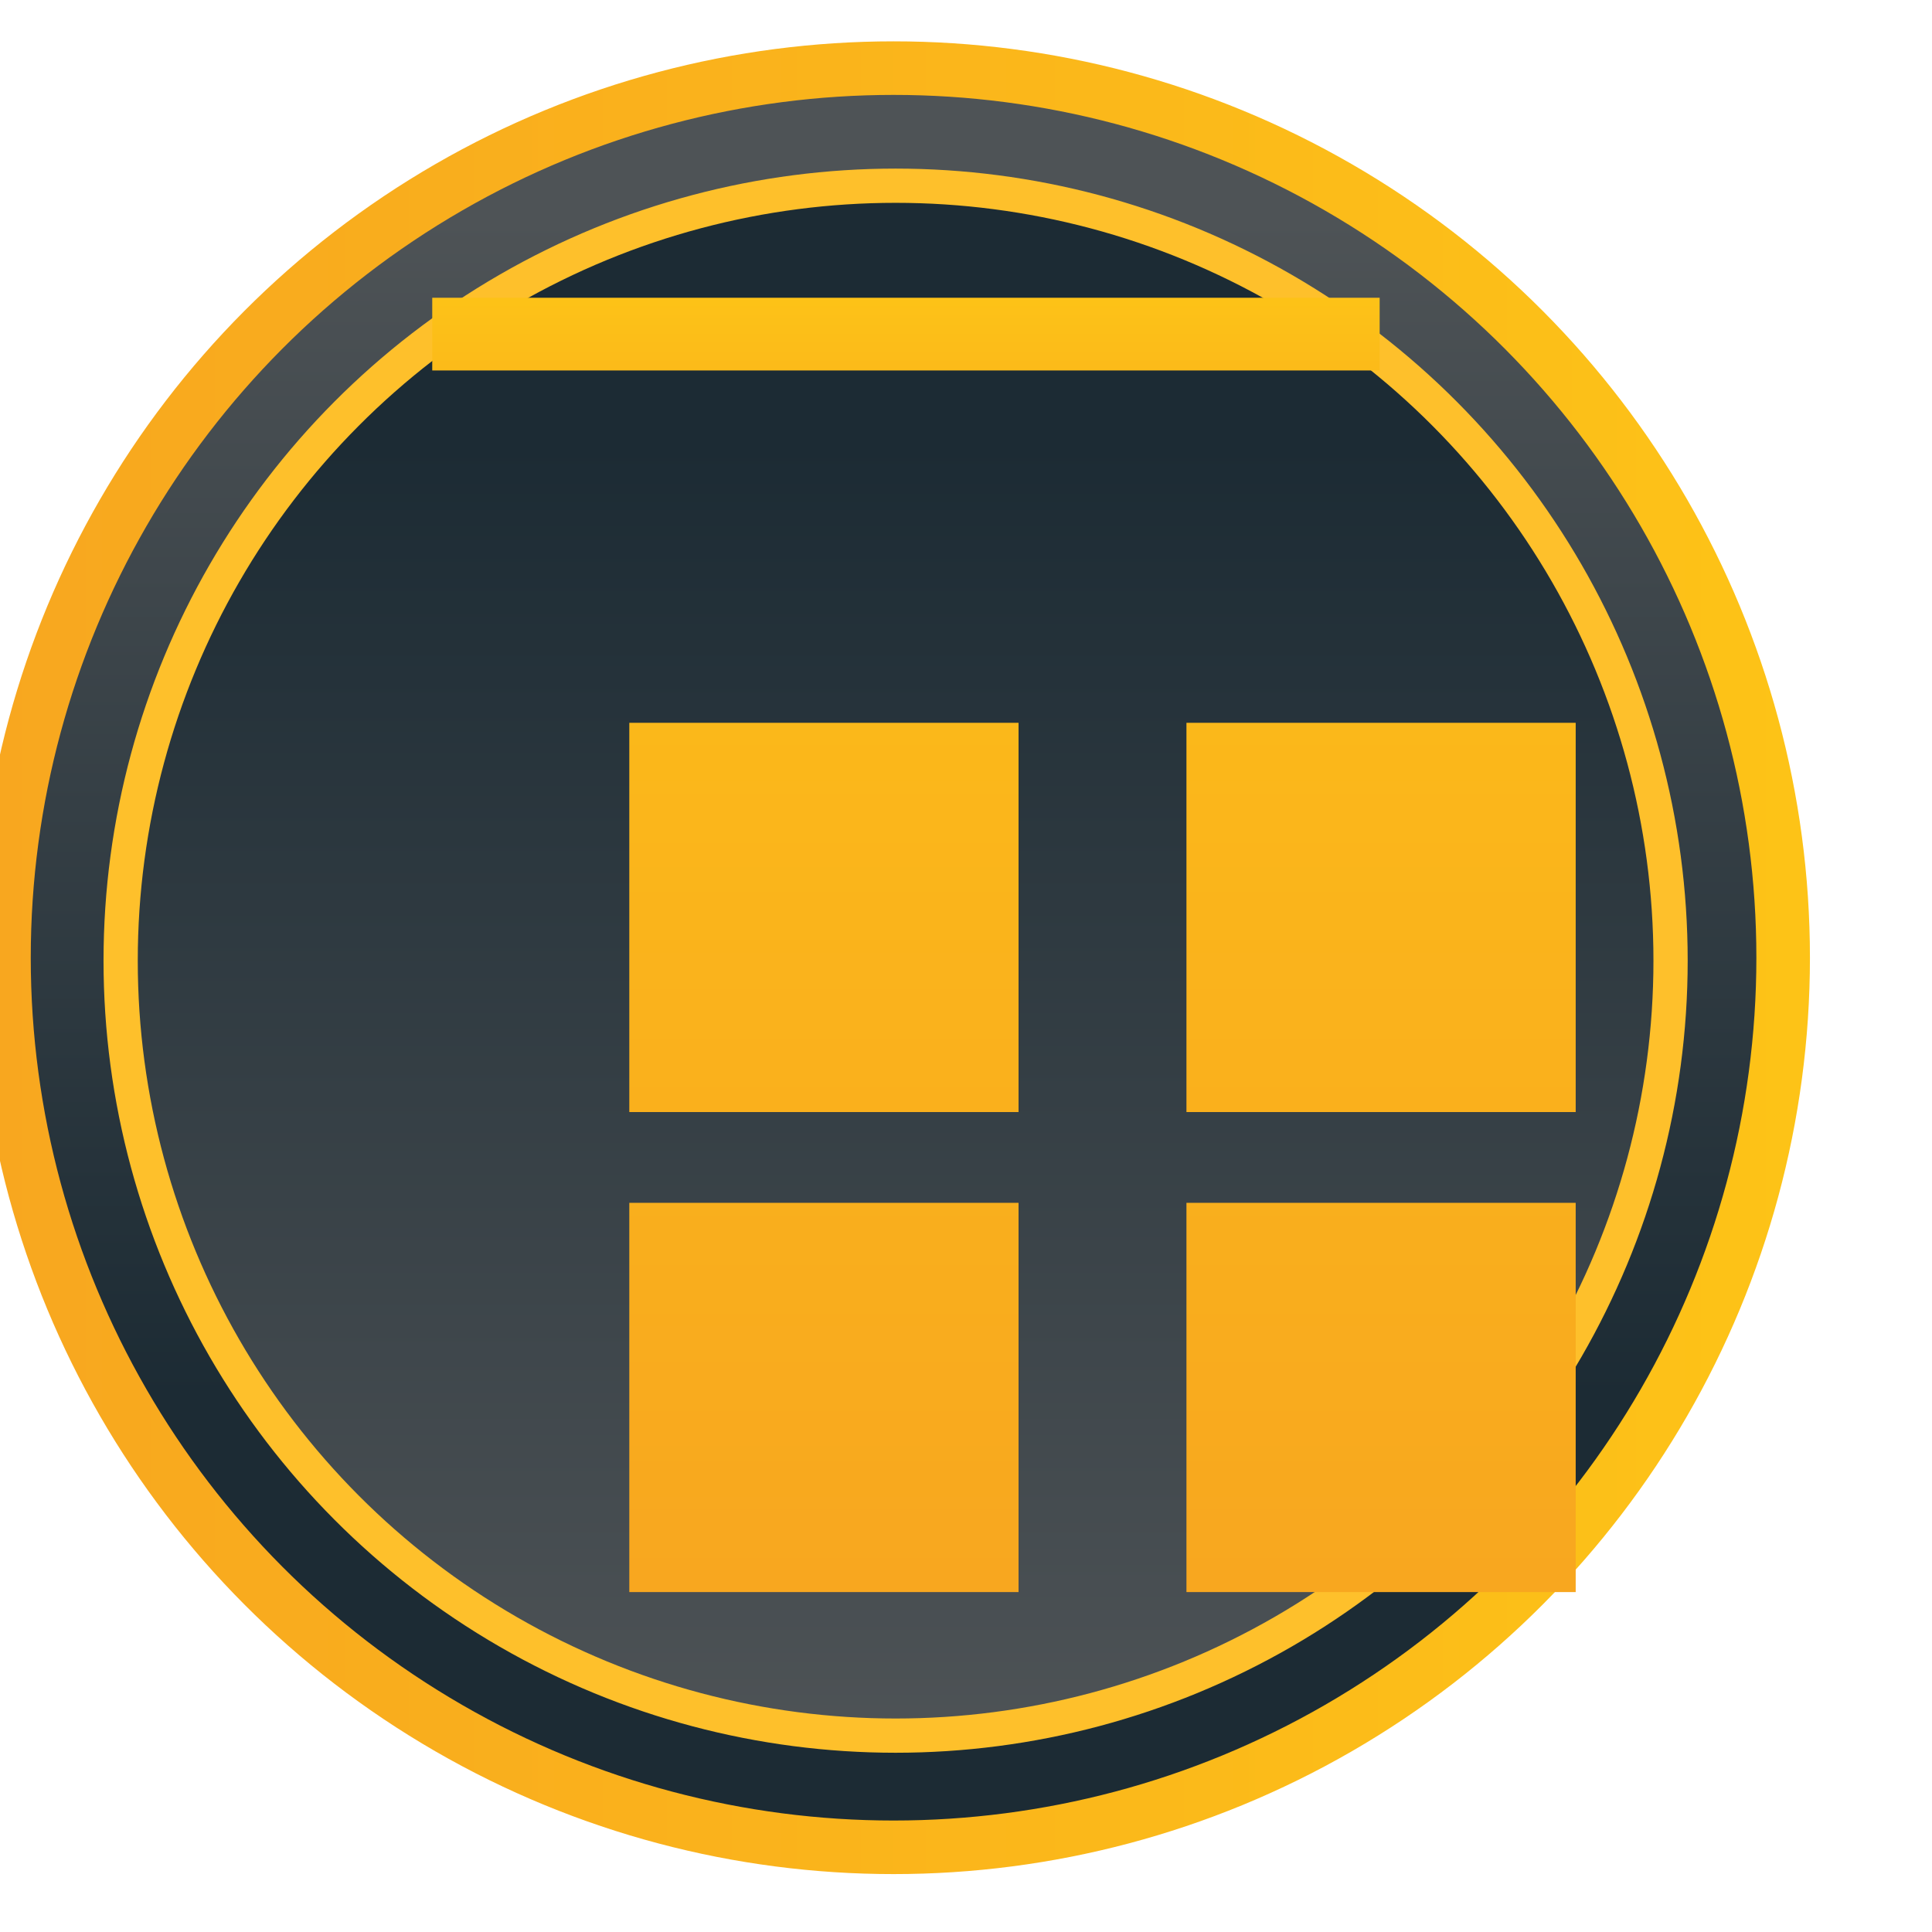 <?xml version="1.0" encoding="UTF-8" standalone="no"?>
<!DOCTYPE svg PUBLIC "-//W3C//DTD SVG 1.1//EN" "http://www.w3.org/Graphics/SVG/1.1/DTD/svg11.dtd">
<svg width="100%" height="100%" viewBox="0 0 30 30" version="1.1" xmlns="http://www.w3.org/2000/svg" xmlns:xlink="http://www.w3.org/1999/xlink" xml:space="preserve" xmlns:serif="http://www.serif.com/" style="fill-rule:evenodd;clip-rule:evenodd;stroke-linecap:round;stroke-linejoin:round;stroke-miterlimit:1.5;">
    <g transform="matrix(1,0,0,1,-1023.89,0)">
        <g id="Artboard" transform="matrix(1.494,0,0,1.494,934.921,-16.123)">
            <rect x="59.54" y="10.79" width="20.046" height="20.046" style="fill:none;"/>
            <g transform="matrix(0.669,0,0,0.669,-2340.39,-148.354)">
                <g transform="matrix(0.876,0,0,0.876,3572.28,-245.063)">
                    <circle cx="33.057" cy="568.297" r="15.777" style="fill:url(#_Linear1);stroke:url(#_Linear2);stroke-width:0.95px;"/>
                </g>
                <g transform="matrix(1.237,0,0,1.237,3411.76,132.759)">
                    <circle cx="153.201" cy="97.051" r="9.733" style="fill:url(#_Linear3);stroke:rgb(254,192,43);stroke-width:0.43px;"/>
                </g>
                <g transform="matrix(1.152,0,0,1.152,-547.556,-39.072)">
                    <g transform="matrix(1.187,0,0,1.187,-673.906,-49.219)">
                        <g transform="matrix(0.92,0,0,0.92,-6351.87,-4738.01)">
                            <rect x="10815.9" y="5424.16" width="4.807" height="4.807" style="fill:url(#_Linear4);"/>
                        </g>
                        <g transform="matrix(0.92,0,0,0.92,-6345.54,-4738.01)">
                            <rect x="10815.9" y="5424.16" width="4.807" height="4.807" style="fill:url(#_Linear5);"/>
                        </g>
                    </g>
                    <g transform="matrix(2.658,0,0,0.204,-25153.5,-862.098)">
                        <rect x="10815.9" y="5424.16" width="4.807" height="4.807" style="fill:url(#_Linear6);"/>
                    </g>
                    <g transform="matrix(1.187,0,0,1.187,-673.906,-48.799)">
                        <g transform="matrix(0.92,0,0,0.92,-6351.87,-4732.91)">
                            <rect x="10815.9" y="5424.16" width="4.807" height="4.807" style="fill:url(#_Linear7);"/>
                        </g>
                        <g transform="matrix(0.92,0,0,0.92,-6345.54,-4732.91)">
                            <rect x="10815.9" y="5424.16" width="4.807" height="4.807" style="fill:url(#_Linear8);"/>
                        </g>
                    </g>
                </g>
            </g>
        </g>
    </g>
    <defs>
        <linearGradient id="_Linear1" x1="0" y1="0" x2="1" y2="0" gradientUnits="userSpaceOnUse" gradientTransform="matrix(1.26506e-15,20.66,-20.66,1.26506e-15,38.24,555.338)"><stop offset="0" style="stop-color:rgb(78,83,86);stop-opacity:1"/><stop offset="1" style="stop-color:rgb(28,43,52);stop-opacity:1"/></linearGradient>
        <linearGradient id="_Linear2" x1="0" y1="0" x2="1" y2="0" gradientUnits="userSpaceOnUse" gradientTransform="matrix(31.555,0,0,31.555,17.28,568.297)"><stop offset="0" style="stop-color:rgb(248,167,31);stop-opacity:1"/><stop offset="1" style="stop-color:rgb(253,195,23);stop-opacity:1"/></linearGradient>
        <linearGradient id="_Linear3" x1="0" y1="0" x2="1" y2="0" gradientUnits="userSpaceOnUse" gradientTransform="matrix(9.97415e-16,-16.289,16.289,9.97415e-16,153.388,106.872)"><stop offset="0" style="stop-color:rgb(78,83,86);stop-opacity:1"/><stop offset="1" style="stop-color:rgb(28,43,52);stop-opacity:1"/></linearGradient>
        <linearGradient id="_Linear4" x1="0" y1="0" x2="1" y2="0" gradientUnits="userSpaceOnUse" gradientTransform="matrix(1.03567e-15,-16.914,16.914,1.03567e-15,10823.5,5434.4)"><stop offset="0" style="stop-color:rgb(248,167,31);stop-opacity:1"/><stop offset="1" style="stop-color:rgb(253,195,23);stop-opacity:1"/></linearGradient>
        <linearGradient id="_Linear5" x1="0" y1="0" x2="1" y2="0" gradientUnits="userSpaceOnUse" gradientTransform="matrix(1.03567e-15,-16.914,16.914,1.03567e-15,10816.6,5434.4)"><stop offset="0" style="stop-color:rgb(248,167,31);stop-opacity:1"/><stop offset="1" style="stop-color:rgb(253,195,23);stop-opacity:1"/></linearGradient>
        <linearGradient id="_Linear6" x1="0" y1="0" x2="1" y2="0" gradientUnits="userSpaceOnUse" gradientTransform="matrix(4.25522e-16,-16.914,6.949,1.03567e-15,10819,5440.72)"><stop offset="0" style="stop-color:rgb(248,167,31);stop-opacity:1"/><stop offset="1" style="stop-color:rgb(253,195,23);stop-opacity:1"/></linearGradient>
        <linearGradient id="_Linear7" x1="0" y1="0" x2="1" y2="0" gradientUnits="userSpaceOnUse" gradientTransform="matrix(1.03567e-15,-16.914,16.914,1.03567e-15,10823.5,5428.85)"><stop offset="0" style="stop-color:rgb(248,167,31);stop-opacity:1"/><stop offset="1" style="stop-color:rgb(253,195,23);stop-opacity:1"/></linearGradient>
        <linearGradient id="_Linear8" x1="0" y1="0" x2="1" y2="0" gradientUnits="userSpaceOnUse" gradientTransform="matrix(1.03567e-15,-16.914,16.914,1.03567e-15,10816.6,5428.85)"><stop offset="0" style="stop-color:rgb(248,167,31);stop-opacity:1"/><stop offset="1" style="stop-color:rgb(253,195,23);stop-opacity:1"/></linearGradient>
    </defs>
</svg>
